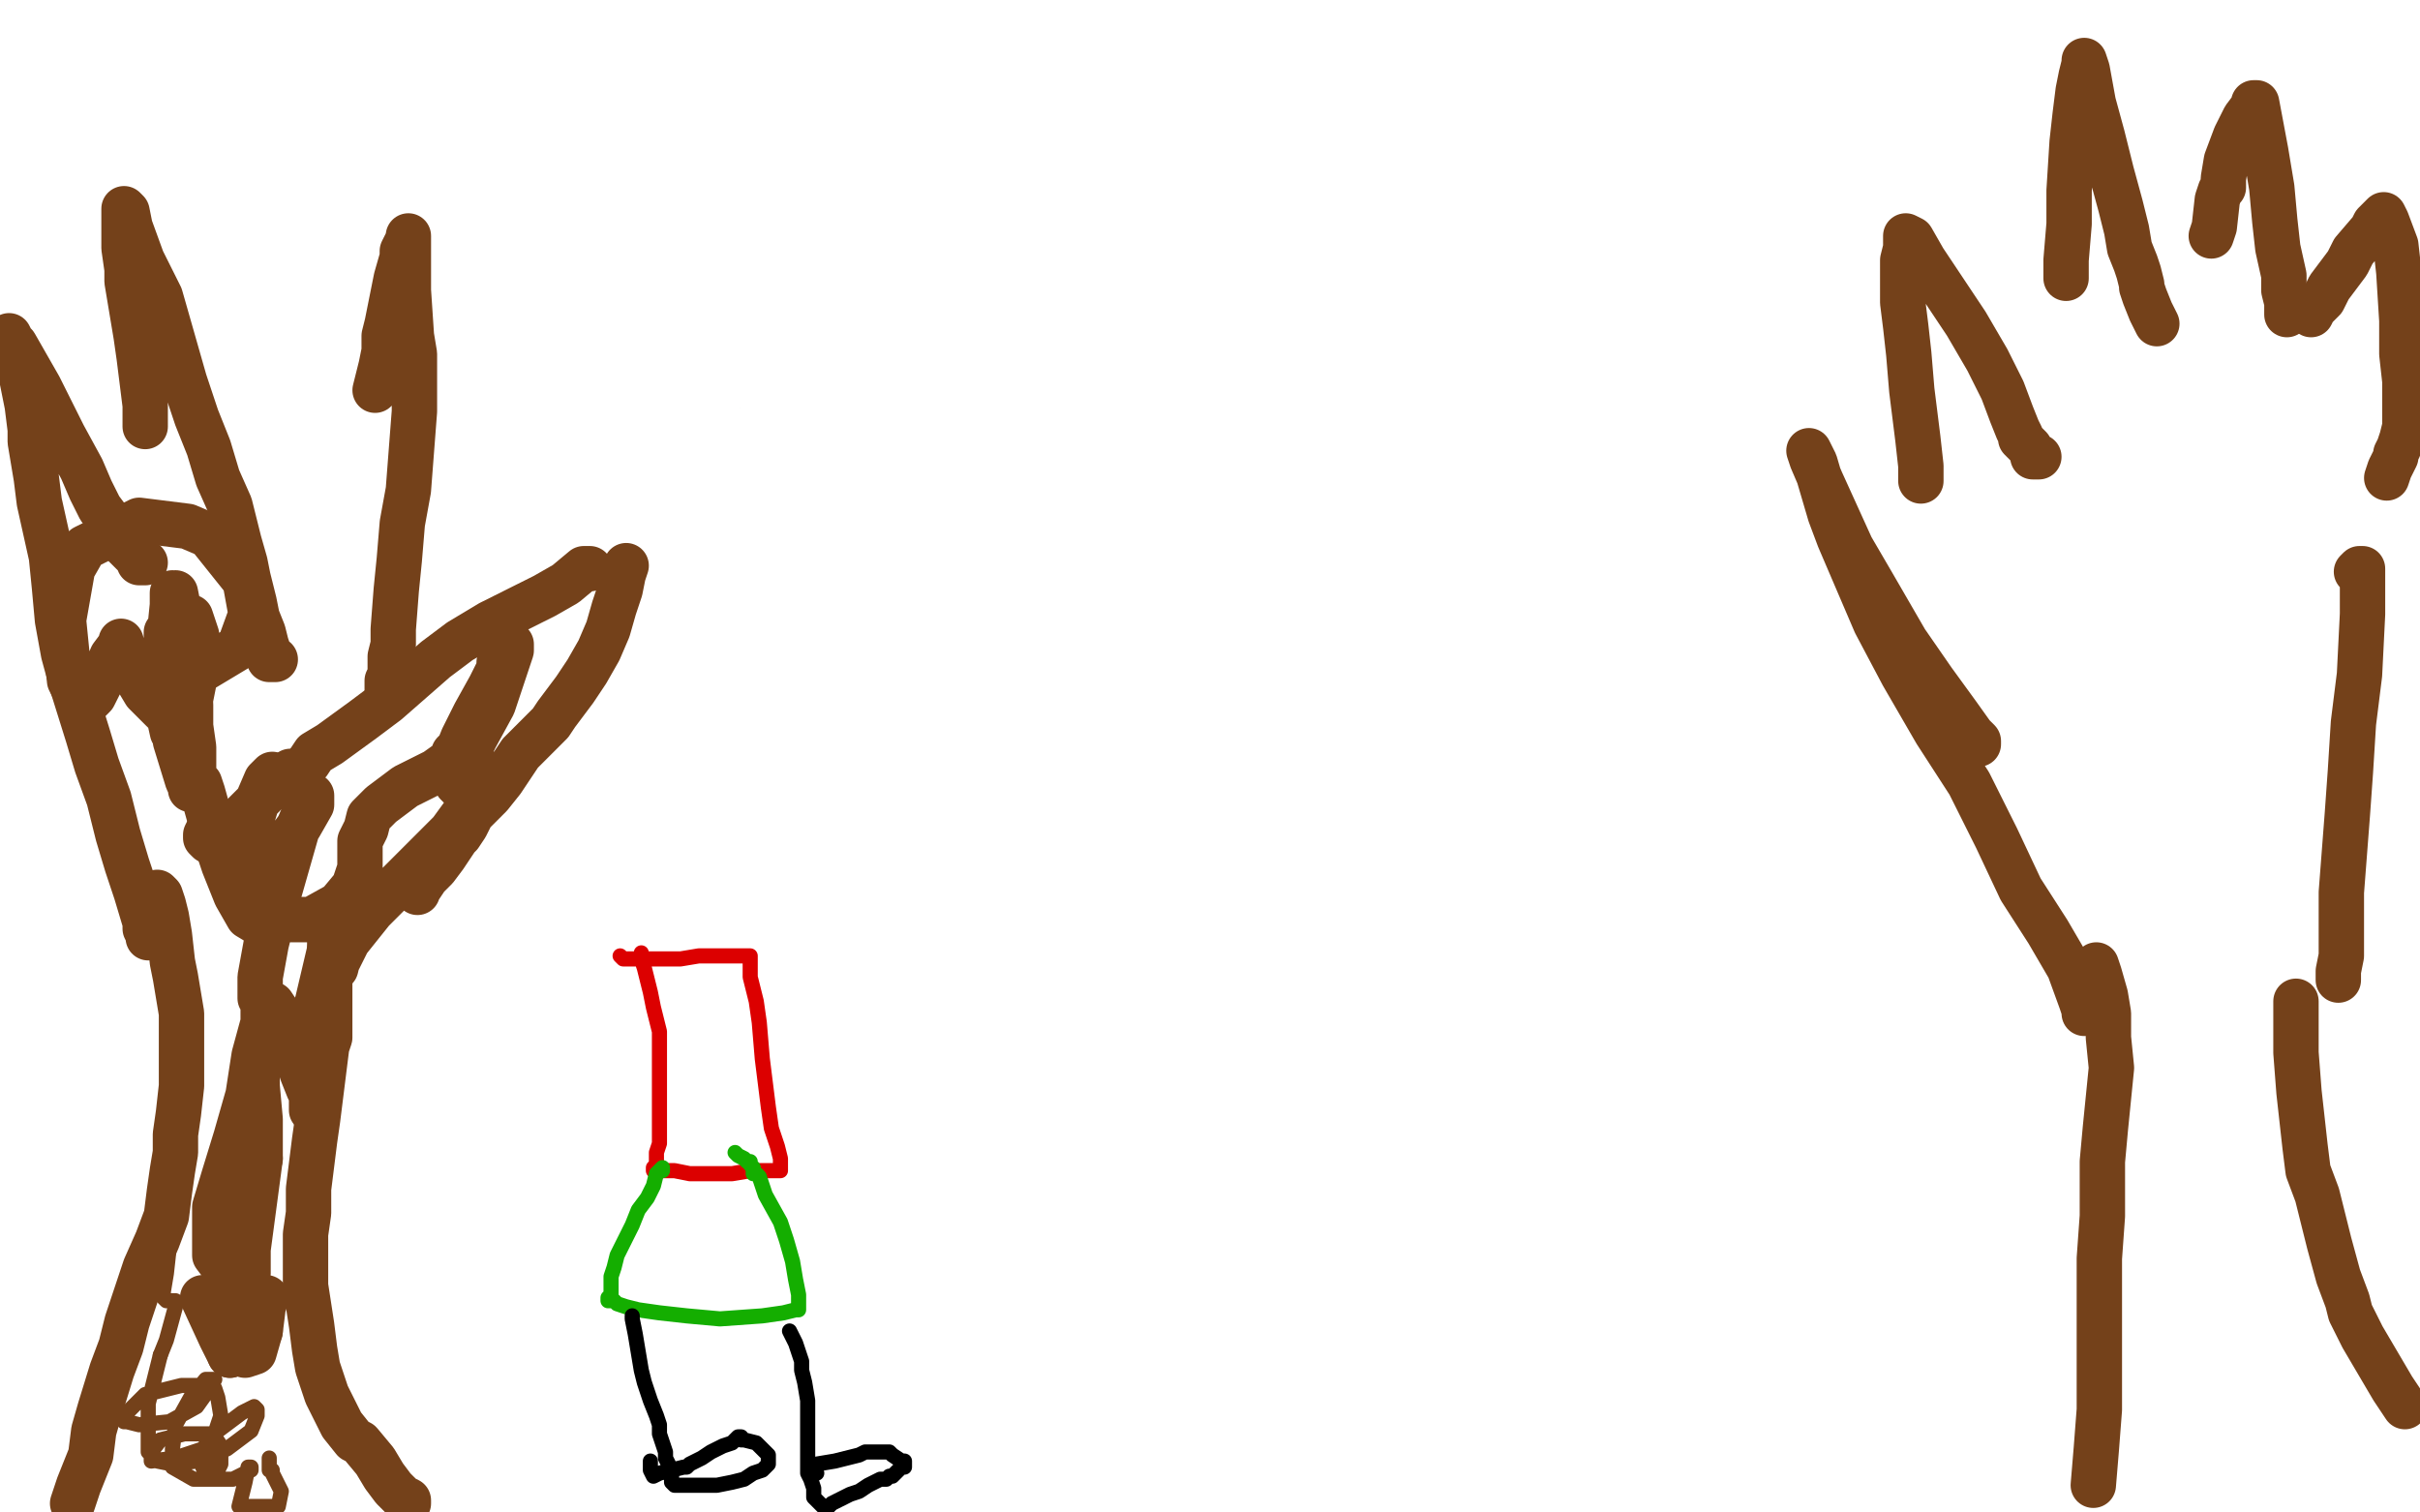 <?xml version="1.0" standalone="no"?>
<!DOCTYPE svg PUBLIC "-//W3C//DTD SVG 1.1//EN"
"http://www.w3.org/Graphics/SVG/1.1/DTD/svg11.dtd">

<svg width="800" height="500" version="1.1" xmlns="http://www.w3.org/2000/svg" xmlns:xlink="http://www.w3.org/1999/xlink" style="stroke-antialiasing: false"><desc>This SVG has been created on https://colorillo.com/</desc><rect x='0' y='0' width='800' height='500' style='fill: rgb(255,255,255); stroke-width:0' /><polyline points="87,44 88,47 88,47 89,50 89,50 90,54 90,54 90,58 90,58 91,62 91,62 92,66 92,66 93,70 93,70 93,74 94,79 95,81 95,83 95,84 96,85 97,88" style="fill: none; stroke: #41d841; stroke-width: 1; stroke-linejoin: round; stroke-linecap: round; stroke-antialiasing: false; stroke-antialias: 0; opacity: 1.0"/>
<polyline points="97,88 98,92 99,96 100,100 101,105 101,107 102,110 103,111 103,112 103,113" style="fill: none; stroke: #41d841; stroke-width: 1; stroke-linejoin: round; stroke-linecap: round; stroke-antialiasing: false; stroke-antialias: 0; opacity: 1.0"/>
<polyline points="113,56 115,57 115,57 116,60 116,60 118,64 118,64 120,68 120,68 122,73 122,73 126,81 126,81 130,92 130,92 134,100 137,106 139,111 140,115 141,117 141,118" style="fill: none; stroke: #41d841; stroke-width: 5; stroke-linejoin: round; stroke-linecap: round; stroke-antialiasing: false; stroke-antialias: 0; opacity: 1.0"/>
<polyline points="164,61 165,62 165,62 166,65 166,65 168,69 168,69 170,74 170,74 172,79 172,79 173,85 173,85 175,90 175,90 176,95 178,101 180,105 181,108 182,110 182,111 182,112" style="fill: none; stroke: #41d841; stroke-width: 15; stroke-linejoin: round; stroke-linecap: round; stroke-antialiasing: false; stroke-antialias: 0; opacity: 1.0"/>
<polyline points="226,65 227,68 227,68 228,72 228,72 229,76 229,76 231,80 231,80 234,89 234,89 236,95 236,95 236,97 236,97 238,105 238,108 240,114 241,117 242,118 242,119 242,120" style="fill: none; stroke: #41d841; stroke-width: 30; stroke-linejoin: round; stroke-linecap: round; stroke-antialiasing: false; stroke-antialias: 0; opacity: 1.0"/>
<polyline points="230,64 230,63 230,63 230,62 230,62 228,62 228,62 220,64 220,64 210,67 210,67 205,70 208,70 210,69 214,65 218,60 220,56 220,55 219,55 215,63 213,73 211,85 211,94 213,100 216,101 224,99 229,97 230,97 230,96 229,98 227,106 225,116 224,125 224,130 227,130 232,127 238,114 242,92 242,82 241,77 240,77 238,78 234,86 233,98 234,108 237,113 241,112 244,107 251,82 252,75 252,69 251,68 250,72 249,84 248,98 249,117 254,123 259,126 267,127 272,126 272,125 270,127 267,134 260,149 259,152 260,154 263,151 265,140 266,124 262,108 251,92 219,71 205,66 175,61 146,61 144,63 145,65 150,67 161,68 180,65 206,61 223,58 223,57 207,63 170,75 123,86 87,93 77,95 82,92 100,81 128,69 150,59 148,58 141,57 123,61 97,65 84,66 87,67 93,66 111,60 131,52 141,47 141,46 138,48 120,60 114,65 116,66 124,63" style="fill: none; stroke: #ffffff; stroke-width: 30; stroke-linejoin: round; stroke-linecap: round; stroke-antialiasing: false; stroke-antialias: 0; opacity: 1.0"/>
<polyline points="85,58 70,79 68,89 72,94 90,94 100,92 122,88 144,84" style="fill: none; stroke: #ffffff; stroke-width: 30; stroke-linejoin: round; stroke-linecap: round; stroke-antialiasing: false; stroke-antialias: 0; opacity: 1.0"/>
<polyline points="96,45 100,44 106,39 108,36 108,35 101,39 91,51 85,58" style="fill: none; stroke: #ffffff; stroke-width: 30; stroke-linejoin: round; stroke-linecap: round; stroke-antialiasing: false; stroke-antialias: 0; opacity: 1.0"/>
<polyline points="124,63 138,53 146,42 148,36 112,39 96,45" style="fill: none; stroke: #ffffff; stroke-width: 30; stroke-linejoin: round; stroke-linecap: round; stroke-antialiasing: false; stroke-antialias: 0; opacity: 1.0"/>
<polyline points="144,84 146,84 143,89 136,99 126,111 121,119 121,121 131,120 138,117 154,109 172,102 186,98 188,97 182,101 171,111 157,122 150,133 151,133 163,132 170,128 183,116 196,93 195,82 191,79 187,80 181,87 177,99 177,113 182,123 197,129 210,127 222,119 227,109 226,101 219,97 208,98 180,112 170,119 155,141 158,149 167,154 182,151 200,140 214,124 218,106 213,89 200,76 172,69 151,75 132,90 120,111 119,128 125,140 134,144 144,143 154,134 159,109 157,101 145,89 129,93 98,109 67,125 49,137 47,142 56,140 73,128 96,110 116,86 117,82 114,83 108,91 103,104 102,113 109,116 121,110 127,104 134,88 129,83 119,82 101,87 80,96 76,104 85,108 118,110 165,110 213,109" style="fill: none; stroke: #ffffff; stroke-width: 30; stroke-linejoin: round; stroke-linecap: round; stroke-antialiasing: false; stroke-antialias: 0; opacity: 1.0"/>
<polyline points="240,118 278,111" style="fill: none; stroke: #ffffff; stroke-width: 30; stroke-linejoin: round; stroke-linecap: round; stroke-antialiasing: false; stroke-antialias: 0; opacity: 1.0"/>
<polyline points="213,109 217,109 213,113 206,121 203,125 203,126 213,123 240,118" style="fill: none; stroke: #ffffff; stroke-width: 30; stroke-linejoin: round; stroke-linecap: round; stroke-antialiasing: false; stroke-antialias: 0; opacity: 1.0"/>
<polyline points="52,295 53,296 53,296 54,299 54,299 55,303 55,303 56,309 56,309 57,318 57,318 58,323 58,323 59,329 59,329 60,335 60,341 60,347 60,359 59,368 58,375 58,381 57,387 56,394 55,402 52,410 48,419 45,428 42,437 40,445 37,453 33,466 31,473 30,481 28,486 26,491 25,494 24,497" style="fill: none; stroke: #74411a; stroke-width: 15; stroke-linejoin: round; stroke-linecap: round; stroke-antialiasing: false; stroke-antialias: 0; opacity: 1.0"/>
<polyline points="109,309 109,308 109,308 109,311 109,311 109,317 109,317 109,325 109,325 109,333 109,333 109,343 108,346 107,354 106,362 105,370 104,377 103,385 102,393 102,401 101,408 101,416 101,425 103,438 104,446 105,452 108,461 110,465 111,467 113,471 117,476 119,477 124,483 127,488 130,492 133,495 135,496 135,497" style="fill: none; stroke: #74411a; stroke-width: 15; stroke-linejoin: round; stroke-linecap: round; stroke-antialiasing: false; stroke-antialias: 0; opacity: 1.0"/>
<polyline points="49,310 49,309 49,309 48,307 48,307 48,305 48,305 45,295 45,295 42,286 42,286 39,276 39,276 36,264 36,264 32,253 29,243 24,227 21,216 19,205 18,194 17,184 15,175 13,166 12,158 10,146 10,142 9,134 7,124 5,118 4,115 3,112 3,111 4,113 5,114 9,121 13,128 17,136 21,144 27,155 30,162 33,168 36,172 40,178 41,180 45,184 46,184 46,185 46,186 47,186 48,186" style="fill: none; stroke: #74411a; stroke-width: 15; stroke-linejoin: round; stroke-linecap: round; stroke-antialiasing: false; stroke-antialias: 0; opacity: 1.0"/>
<polyline points="48,141 48,134 48,134 47,126 47,126 46,118 46,118 45,111 45,111 44,105 44,105 43,99 43,99 42,93 42,93 42,89 41,82 41,78 41,74 41,71 41,69 42,70 43,75 47,86 53,98 57,112 61,126 65,138 69,148 72,158 76,167 79,179 81,186 82,191 83,195 84,199 85,204 87,209 88,213 89,216 89,218 90,218 91,218" style="fill: none; stroke: #74411a; stroke-width: 15; stroke-linejoin: round; stroke-linecap: round; stroke-antialiasing: false; stroke-antialias: 0; opacity: 1.0"/>
<polyline points="124,129 125,125 125,125 126,121 126,121 127,116 127,116 127,111 127,111 128,107 128,107 129,102 129,102 130,97 130,97 131,92 133,85 133,83 135,79 135,78 135,82 135,88 135,96 136,111 137,117 137,136 136,149 135,162 133,173 132,185 131,195 130,208 130,213 129,217 129,219 129,220 129,221 129,222 129,223 128,225 128,227 128,228" style="fill: none; stroke: #74411a; stroke-width: 15; stroke-linejoin: round; stroke-linecap: round; stroke-antialiasing: false; stroke-antialias: 0; opacity: 1.0"/>
<polyline points="207,187 206,190 206,190 205,195 205,195 203,201 203,201 201,208 201,208 198,215 198,215 194,222 194,222 190,228 190,228 184,236 182,239 177,244 172,249 166,258 162,263 159,266 156,269 154,273 152,276 151,277 147,283 144,287 141,290 139,293 138,294 138,295" style="fill: none; stroke: #74411a; stroke-width: 15; stroke-linejoin: round; stroke-linecap: round; stroke-antialiasing: false; stroke-antialias: 0; opacity: 1.0"/>
<polyline points="195,188 193,188 193,188 187,193 187,193 180,197 180,197 172,201 172,201 162,206 162,206 152,212 152,212 144,218 144,218 136,225 128,232 120,238 109,246 104,249 102,252 101,253 99,256 98,256 97,256 96,255" style="fill: none; stroke: #74411a; stroke-width: 15; stroke-linejoin: round; stroke-linecap: round; stroke-antialiasing: false; stroke-antialias: 0; opacity: 1.0"/>
<polyline points="693,319 694,322 694,322 696,329 696,329 697,335 697,335 697,343 697,343 698,353 698,353 697,363 697,363 696,373 696,373 695,384 695,402 694,416 694,432 694,441 694,466 693,479 692,491" style="fill: none; stroke: #74411a; stroke-width: 15; stroke-linejoin: round; stroke-linecap: round; stroke-antialiasing: false; stroke-antialias: 0; opacity: 1.0"/>
<polyline points="759,331 759,333 759,333 759,339 759,339 759,348 759,348 760,361 760,361 761,370 761,370 762,379 762,379 763,387 763,387 766,395 768,403 770,411 773,422 776,430 777,434 781,442 791,459 795,465" style="fill: none; stroke: #74411a; stroke-width: 15; stroke-linejoin: round; stroke-linecap: round; stroke-antialiasing: false; stroke-antialias: 0; opacity: 1.0"/>
<polyline points="689,335 689,334 689,334 688,331 688,331 684,320 684,320 677,308 668,294 660,277 651,259 640,242 629,223 620,206 608,178 605,170 600,153 598,149 599,152 602,159 607,170 612,181 619,193 630,212 639,225 647,236 652,243 654,245 654,246" style="fill: none; stroke: #74411a; stroke-width: 15; stroke-linejoin: round; stroke-linecap: round; stroke-antialiasing: false; stroke-antialias: 0; opacity: 1.0"/>
<polyline points="635,159 635,154 635,154 634,145 634,145 633,137 633,137 632,129 632,129 631,117 631,117 630,108 630,108 629,100 629,100 629,93 629,89 629,86 630,82 630,79 630,78 632,79 636,86 642,95 650,107 657,119 662,129 665,137 667,142 668,144 668,145 669,146 671,148 672,150 672,151 673,151 674,151" style="fill: none; stroke: #74411a; stroke-width: 15; stroke-linejoin: round; stroke-linecap: round; stroke-antialiasing: false; stroke-antialias: 0; opacity: 1.0"/>
<polyline points="683,92 683,86 683,86 684,74 684,74 684,63 684,63 685,47 685,47 686,38 686,38 687,30 687,30 688,25 688,25 689,21 689,20 690,23 692,34 695,45 698,57 701,68 703,76 704,82 706,87 707,90 708,94 708,95 709,98 711,103 713,107" style="fill: none; stroke: #74411a; stroke-width: 15; stroke-linejoin: round; stroke-linecap: round; stroke-antialiasing: false; stroke-antialias: 0; opacity: 1.0"/>
<polyline points="731,78 732,75 732,75 733,66 733,66 734,63 734,63 735,62 735,62 735,61 735,61 735,59 736,53 739,45 742,39 745,35 745,34 746,34 749,50 751,62 752,73 753,82 755,91 755,93 755,96 756,100 756,101 756,102 756,103 756,104" style="fill: none; stroke: #74411a; stroke-width: 15; stroke-linejoin: round; stroke-linecap: round; stroke-antialiasing: false; stroke-antialias: 0; opacity: 1.0"/>
<polyline points="764,104 765,102 765,102 768,99 768,99 770,95 770,95 773,91 773,91 776,87 776,87 778,83 778,83 784,76 784,76 785,74 785,74 788,71 789,73 792,81 793,90 794,106 794,117 795,126 795,135 795,141 794,145 793,148 792,150 792,151 790,155 789,158" style="fill: none; stroke: #74411a; stroke-width: 15; stroke-linejoin: round; stroke-linecap: round; stroke-antialiasing: false; stroke-antialias: 0; opacity: 1.0"/>
<polyline points="779,189 780,188 780,188 781,188 781,188 781,193 781,203 780,223 778,239 777,255 776,269 775,282 774,295 774,306 774,316 773,321 773,323 773,324" style="fill: none; stroke: #74411a; stroke-width: 15; stroke-linejoin: round; stroke-linecap: round; stroke-antialiasing: false; stroke-antialias: 0; opacity: 1.0"/>
<polyline points="50,231 50,229 50,229 50,228 50,228 54,228 54,228 59,226 79,214 83,203 81,192 69,177 62,174 46,172 28,181 24,188 21,205 23,225 26,231 29,232 31,230 34,224 37,217 40,213 40,212 42,219 48,229 54,235 59,236 63,231 65,221 65,210 63,204 62,206 61,215 60,228 60,239 61,245 63,243 63,233 61,223 61,218 60,229 61,241 62,251 64,254 64,247 62,233 58,216 56,208 55,209 55,217 55,228 55,233 57,242 58,242 59,239 60,227 59,206 58,197 57,196 57,200 56,210 57,223 59,234 61,239 62,239 63,233 62,213 59,201 58,196 57,202 57,216 57,232 58,245 62,258 63,260 63,261 65,260 66,259 67,262 72,280 74,286 78,296 82,303 87,306 91,304 92,298 92,293 92,291 91,291 90,292 90,297 90,301 96,304 103,304 112,299 117,293 119,287 119,283 119,282 119,281 119,279 119,278 121,274 122,270 126,266 134,260 144,255 151,250 153,247 152,247 150,249 151,249 153,244 157,236 162,227 166,219 166,217 165,219 165,220 166,217 168,215 169,213 169,215 168,218 163,233 157,244 151,257 151,259 154,262 156,262 161,260 164,256 162,257 157,264 149,275 136,288 123,301 115,311 111,319 111,320 112,316 112,312 112,311 109,314 105,331 103,338 103,358 103,365 103,367 104,367 104,364 102,360 100,355 97,346 92,335 90,332" style="fill: none; stroke: #74411a; stroke-width: 15; stroke-linejoin: round; stroke-linecap: round; stroke-antialiasing: false; stroke-antialias: 0; opacity: 1.0"/>
<polyline points="71,272 70,271 70,271 69,274 69,274 68,276 68,276 68,277 68,277 69,278 69,278 74,275 74,275 78,272 87,263 90,258 90,256 88,258 85,265 81,278 81,282 81,288 82,289 86,287 93,281 99,273 103,266 103,263 98,275 92,296 88,312 86,323 86,330 87,330 87,338 84,349 82,362 78,376 74,389 71,399 71,407 71,415 74,419 76,419 81,416 81,412 82,402 83,389" style="fill: none; stroke: #74411a; stroke-width: 15; stroke-linejoin: round; stroke-linecap: round; stroke-antialiasing: false; stroke-antialias: 0; opacity: 1.0"/>
<polyline points="86,440 87,432 88,429 86,430 84,437 80,444 76,448" style="fill: none; stroke: #74411a; stroke-width: 15; stroke-linejoin: round; stroke-linecap: round; stroke-antialiasing: false; stroke-antialias: 0; opacity: 1.0"/>
<polyline points="86,383 82,413 82,421 81,428 81,440 81,447 81,448 84,447 86,440" style="fill: none; stroke: #74411a; stroke-width: 15; stroke-linejoin: round; stroke-linecap: round; stroke-antialiasing: false; stroke-antialias: 0; opacity: 1.0"/>
<polyline points="83,389 84,367 84,361 84,356 85,355 85,359 86,370 86,383" style="fill: none; stroke: #74411a; stroke-width: 15; stroke-linejoin: round; stroke-linecap: round; stroke-antialiasing: false; stroke-antialias: 0; opacity: 1.0"/>
<polyline points="76,448 73,442 67,429" style="fill: none; stroke: #74411a; stroke-width: 15; stroke-linejoin: round; stroke-linecap: round; stroke-antialiasing: false; stroke-antialias: 0; opacity: 1.0"/>
<polyline points="60,377 60,381 60,381 59,390 59,390 57,403 57,403 56,412 56,412 55,421 55,421 54,427 54,427 54,429 54,429 55,430 57,430 58,430 58,432 55,443 53,448" style="fill: none; stroke: #74411a; stroke-width: 5; stroke-linejoin: round; stroke-linecap: round; stroke-antialiasing: false; stroke-antialias: 0; opacity: 1.0"/>
<polyline points="53,448 49,464 49,474 49,480 52,483 57,484 65,483 75,479 83,473 85,468 85,466 84,465 80,467 72,473 67,479 67,483 67,484 67,485 72,486 73,484 73,481 73,478 71,475 69,474 61,474 53,476 50,480 50,482 50,483 58,482 67,479 70,477 73,468 72,462 71,459 69,458 60,458 48,461 41,468 41,470 42,470 46,471 56,470 65,465 70,458 71,456 68,456 63,462 58,471 57,479 57,485 64,489 69,489 77,489 83,486 83,485 82,485 81,490 79,498 92,498 93,493 92,491 90,487 90,486 89,486 89,482" style="fill: none; stroke: #74411a; stroke-width: 5; stroke-linejoin: round; stroke-linecap: round; stroke-antialiasing: false; stroke-antialias: 0; opacity: 1.0"/>
<polyline points="212,316 212,315 212,315 212,317 212,317 213,320 213,320 214,324 214,324 215,328 215,328 216,333 216,333 217,337 218,341 218,346 218,349 218,353 218,355 218,361 218,365 218,367 218,370 218,373 218,375 218,378 217,381 217,384 217,385 216,386 216,387 217,387 218,387 220,387 223,387 228,388 235,388 242,388 248,387 255,387 258,387 258,383 257,379 255,373 254,366 253,358 252,350 251,338 250,331 248,323 248,319 248,317 248,316 247,316 246,316 244,316 243,316 236,316 231,316 225,317 223,317 221,317 218,317 215,317 212,317 211,317 209,317 207,317 206,317 205,316" style="fill: none; stroke: #dc0000; stroke-width: 5; stroke-linejoin: round; stroke-linecap: round; stroke-antialiasing: false; stroke-antialias: 0; opacity: 1.0"/>
<polyline points="219,387 219,386 219,386 217,388 216,392 214,396 211,400 209,405 207,409 204,415 203,419 202,422 202,426 202,428 201,429 201,430 203,430 204,431 207,432 211,433 218,434 227,435 238,436 252,435 259,434 263,433 264,433 264,432 264,431 264,428 263,423 262,417 260,410 258,404 253,395 252,392 251,389 250,388 249,388 249,387 249,386 248,385 248,384 247,384 246,383 244,382 243,381" style="fill: none; stroke: #14ae00; stroke-width: 5; stroke-linejoin: round; stroke-linecap: round; stroke-antialiasing: false; stroke-antialias: 0; opacity: 1.0"/>
<polyline points="209,435 209,436 209,436 210,441 210,441 211,447 211,447 212,453 212,453 213,457 213,457 214,460 214,460 215,463 215,463 217,468 218,471 218,474 219,477 220,480 220,482 221,484 222,488 222,489 222,490 223,491 224,491 225,491 227,491 232,491 237,491 242,490 246,489 249,487 252,486 254,484 254,483 254,482 254,481 253,480 252,479 251,478 250,477 246,476 245,476 245,475 244,475 243,476 242,477 239,478 235,480 232,482 230,483 228,484 227,485 226,485 218,487 216,488 215,486 215,484 215,483" style="fill: none; stroke: #000000; stroke-width: 5; stroke-linejoin: round; stroke-linecap: round; stroke-antialiasing: false; stroke-antialias: 0; opacity: 1.0"/>
<polyline points="261,440 262,442 262,442 263,444 263,444 264,447 264,447 265,450 265,450 265,453 265,453 266,457 266,457 267,463 267,463 267,466 267,469 267,471 267,474 267,477 267,480 267,484 267,487 268,489 269,492 269,493 269,495 270,496 271,497 272,498 273,498 274,498 275,497 277,496 281,494 284,493 287,491 289,490 291,489 293,489 294,488 295,488 296,487 298,485 299,485 299,484 299,483 298,483 295,481 294,480 293,480 292,480 290,480 286,480 284,481 280,482 276,483 270,484 269,485 268,485 268,486 269,486 269,487 270,487" style="fill: none; stroke: #000000; stroke-width: 5; stroke-linejoin: round; stroke-linecap: round; stroke-antialiasing: false; stroke-antialias: 0; opacity: 1.0"/>
</svg>
